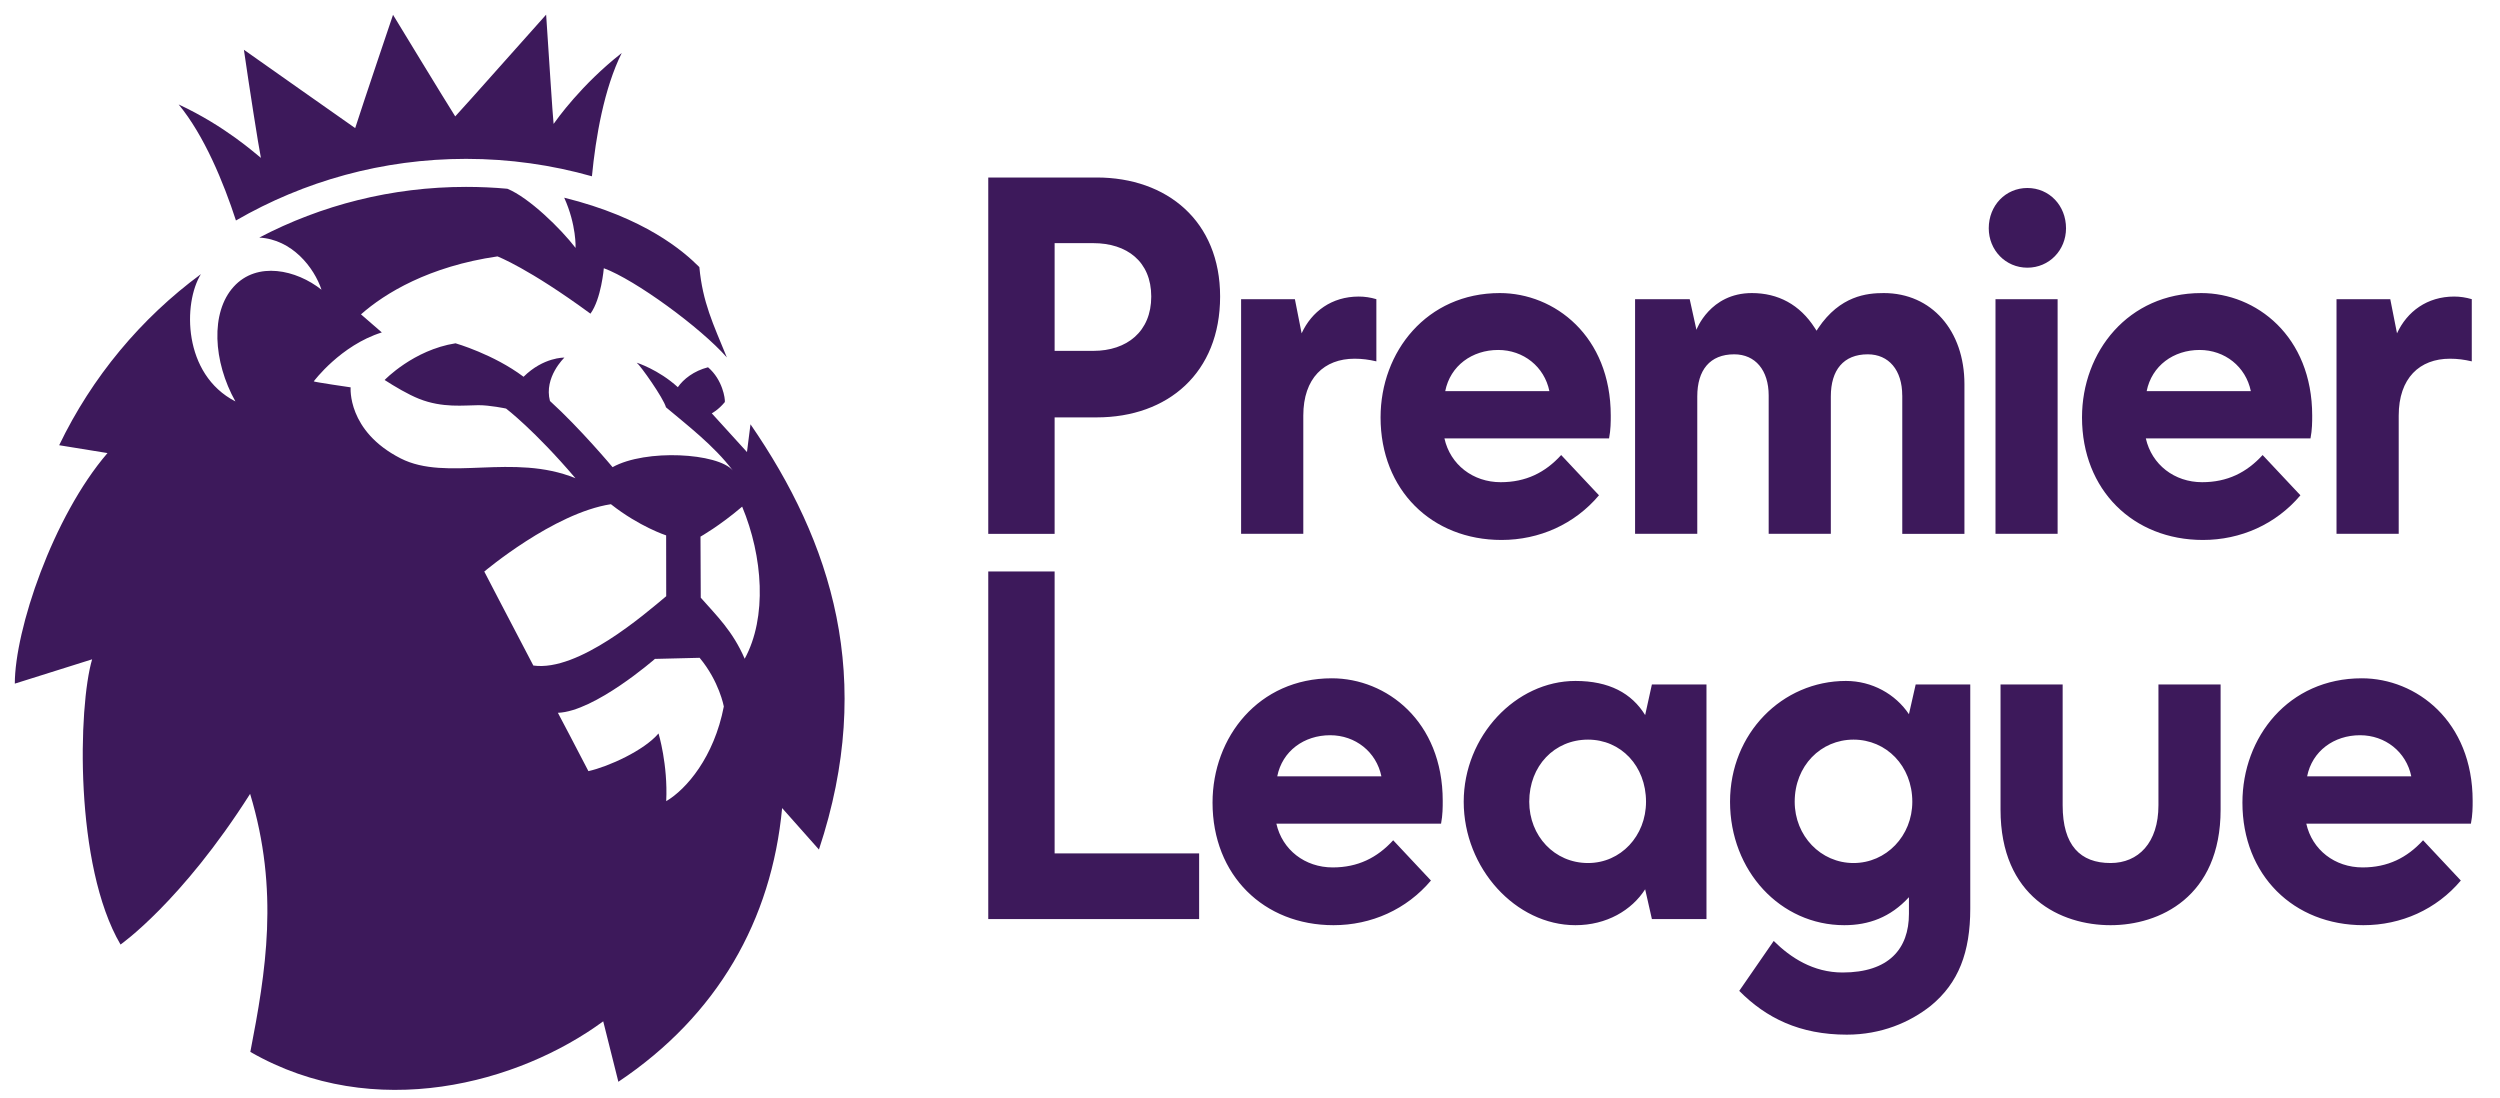 <svg width="66" height="29" viewBox="0 0 66 29" fill="none" xmlns="http://www.w3.org/2000/svg">
<path d="M19.593 13.375C18.998 13.883 18.493 14.167 18.493 14.167L18.5 15.779C18.926 16.262 19.345 16.662 19.66 17.391C20.256 16.299 20.142 14.694 19.593 13.375ZM19.109 18.651C19.109 18.651 18.988 17.987 18.47 17.366L17.29 17.395C17.29 17.395 15.699 18.785 14.728 18.818C14.728 18.818 15.263 19.829 15.534 20.358C16.067 20.239 17.006 19.811 17.385 19.363C17.385 19.363 17.635 20.183 17.588 21.151C18.119 20.838 18.851 19.989 19.109 18.651ZM17.588 15.74L17.586 14.134C17.586 14.134 16.88 13.905 16.128 13.311C14.616 13.543 12.785 15.089 12.785 15.089C12.785 15.089 13.404 16.283 14.08 17.57C15.27 17.739 17.023 16.211 17.588 15.74ZM21.62 22.428L20.648 21.333C20.37 24.293 18.944 26.806 16.325 28.559L15.925 26.963C13.702 28.596 9.887 29.654 6.609 27.77C7.017 25.659 7.378 23.52 6.603 20.958C4.788 23.816 3.182 24.936 3.182 24.936C1.956 22.842 2.066 18.642 2.432 17.406L0.391 18.048C0.391 16.637 1.39 13.643 2.838 11.961L1.563 11.754H1.562C2.428 9.954 3.721 8.403 5.303 7.238L5.305 7.236C4.83 7.999 4.823 9.882 6.215 10.598C5.624 9.545 5.553 8.243 6.17 7.569C6.787 6.889 7.825 7.122 8.488 7.649C8.291 7.061 7.713 6.322 6.847 6.272H6.845C8.481 5.416 10.338 4.934 12.303 4.934C12.67 4.934 13.036 4.95 13.394 4.983C13.965 5.216 14.804 6.035 15.195 6.545C15.195 6.545 15.223 5.944 14.895 5.219C17.022 5.746 18.038 6.626 18.463 7.051C18.55 7.986 18.826 8.547 19.189 9.436C18.5 8.651 16.768 7.385 15.941 7.081C15.941 7.081 15.873 7.892 15.588 8.281C13.941 7.073 13.133 6.769 13.133 6.769C11.325 7.032 10.162 7.741 9.53 8.299L10.08 8.776C8.99 9.117 8.283 10.068 8.283 10.068C8.291 10.086 9.257 10.226 9.257 10.226C9.257 10.226 9.158 11.379 10.578 12.102C11.795 12.722 13.544 11.953 15.192 12.625C14.109 11.354 13.36 10.786 13.36 10.786C13.36 10.786 12.93 10.695 12.627 10.697C12.248 10.699 11.684 10.775 11.066 10.53C10.77 10.412 10.424 10.205 10.154 10.032C10.154 10.032 10.914 9.238 12.026 9.063C12.026 9.063 13.028 9.35 13.822 9.947C14.35 9.424 14.9 9.441 14.9 9.441C14.9 9.441 14.354 9.959 14.519 10.586C15.312 11.305 16.172 12.333 16.172 12.333C17.049 11.846 18.954 11.958 19.345 12.42C18.85 11.765 18.135 11.219 17.582 10.753C17.515 10.508 16.911 9.654 16.809 9.575C16.809 9.575 17.383 9.755 17.895 10.222C18.042 10.009 18.317 9.792 18.692 9.696C19.078 10.025 19.147 10.53 19.136 10.614C18.963 10.825 18.791 10.912 18.791 10.912L19.72 11.934L19.813 11.201C21.954 14.309 23.121 17.906 21.62 22.428ZM4.716 2.757C5.951 3.332 6.743 4.057 6.888 4.168C6.822 3.844 6.579 2.283 6.439 1.314C7.159 1.821 8.828 2.999 9.377 3.382C9.601 2.681 10.376 0.391 10.376 0.391C10.376 0.391 11.778 2.698 12.018 3.073C12.31 2.761 13.985 0.866 14.418 0.387C14.491 1.477 14.589 3.037 14.615 3.271C14.698 3.156 15.34 2.241 16.414 1.399C15.949 2.332 15.726 3.62 15.627 4.654C14.57 4.355 13.454 4.194 12.304 4.194C10.096 4.194 8.022 4.784 6.229 5.821C5.904 4.821 5.393 3.578 4.716 2.757Z" fill="#3D195B"/>
<path d="M50.396 18.855L50.574 18.069H52.015V23.987C52.015 25.142 51.705 25.951 50.973 26.552C50.419 26.992 49.664 27.315 48.755 27.315C47.513 27.315 46.626 26.876 45.916 26.159L46.826 24.841C47.269 25.281 47.868 25.674 48.644 25.674C49.864 25.674 50.396 25.05 50.396 24.125V23.686C49.908 24.218 49.332 24.425 48.689 24.425C47.003 24.425 45.673 22.992 45.673 21.166C45.673 19.363 47.048 17.977 48.733 17.977C49.42 17.977 50.041 18.323 50.396 18.855V18.855ZM48.933 19.526C48.068 19.526 47.38 20.219 47.38 21.166C47.38 22.068 48.068 22.784 48.933 22.784C49.797 22.784 50.485 22.068 50.485 21.166C50.485 20.219 49.797 19.526 48.933 19.526V19.526ZM39.552 9.239C38.864 9.239 38.287 9.655 38.154 10.326H40.904C40.771 9.678 40.217 9.239 39.552 9.239ZM39.64 14.255C37.8 14.255 36.447 12.938 36.447 11.019C36.447 9.285 37.667 7.737 39.596 7.737C41.038 7.737 42.524 8.869 42.524 10.973C42.524 11.134 42.524 11.343 42.479 11.574H38.133C38.287 12.267 38.887 12.73 39.618 12.73C40.284 12.73 40.794 12.476 41.215 12.013L42.213 13.076C41.57 13.839 40.639 14.255 39.64 14.255ZM58.069 9.239C57.382 9.239 56.806 9.655 56.672 10.326H59.422C59.289 9.678 58.734 9.239 58.069 9.239ZM58.158 14.255C56.318 14.255 54.965 12.938 54.965 11.019C54.965 9.285 56.185 7.737 58.114 7.737C59.556 7.737 61.042 8.869 61.042 10.973C61.042 11.134 61.042 11.343 60.997 11.574H56.65C56.806 12.267 57.405 12.73 58.136 12.73C58.801 12.73 59.311 12.476 59.733 12.013L60.731 13.076C60.087 13.839 59.156 14.255 58.158 14.255ZM62.305 19.41C61.618 19.41 61.041 19.826 60.908 20.496H63.658C63.525 19.849 62.971 19.41 62.305 19.41V19.41ZM62.394 24.425C60.553 24.425 59.2 23.108 59.2 21.189C59.2 19.456 60.42 17.907 62.35 17.907C63.791 17.907 65.278 19.039 65.278 21.143C65.278 21.305 65.278 21.513 65.232 21.744H60.886C61.041 22.437 61.64 22.9 62.372 22.9C63.037 22.9 63.547 22.645 63.969 22.183L64.966 23.246C64.323 24.009 63.392 24.425 62.394 24.425V24.425ZM35.116 19.41C34.428 19.41 33.852 19.826 33.719 20.496H36.469C36.336 19.849 35.782 19.41 35.116 19.41ZM35.205 24.425C33.364 24.425 32.011 23.108 32.011 21.189C32.011 19.456 33.231 17.907 35.16 17.907C36.602 17.907 38.088 19.039 38.088 21.143C38.088 21.305 38.088 21.513 38.044 21.744H33.696C33.852 22.437 34.451 22.9 35.183 22.9C35.848 22.9 36.358 22.645 36.78 22.183L37.777 23.246C37.134 24.009 36.203 24.425 35.205 24.425ZM26.09 24.264V15.087H27.842V22.53H31.657V24.264H26.09ZM32.765 14.094V7.898H34.185L34.363 8.8C34.628 8.222 35.16 7.829 35.87 7.829C36.026 7.829 36.181 7.852 36.336 7.898V9.54C36.136 9.493 35.959 9.47 35.76 9.47C34.961 9.47 34.407 9.979 34.407 10.972V14.093H32.765V14.094ZM61.684 14.094V7.898H63.103L63.281 8.8C63.547 8.222 64.079 7.829 64.789 7.829C64.945 7.829 65.099 7.852 65.255 7.898V9.54C65.055 9.493 64.878 9.47 64.678 9.47C63.88 9.47 63.326 9.979 63.326 10.972V14.093H61.684V14.094ZM50.219 10.441C50.219 9.771 49.864 9.354 49.309 9.354C48.666 9.354 48.334 9.771 48.334 10.464V14.093H46.693V10.441C46.693 9.771 46.338 9.354 45.783 9.354C45.14 9.354 44.808 9.771 44.808 10.464V14.093H43.166V7.898H44.608L44.786 8.707C44.786 8.707 45.141 7.737 46.249 7.737C46.937 7.737 47.514 8.037 47.913 8.662L47.958 8.731L48.002 8.662C48.579 7.806 49.288 7.737 49.732 7.737C50.996 7.737 51.861 8.731 51.861 10.141V14.094H50.22V10.441H50.219V10.441ZM53.523 7.067C52.947 7.067 52.503 6.604 52.503 6.026C52.503 5.425 52.947 4.963 53.523 4.963C54.1 4.963 54.543 5.425 54.543 6.026C54.543 6.604 54.1 7.067 53.523 7.067ZM52.681 7.898H54.321V14.093H52.681V7.898ZM41.924 19.526C41.037 19.526 40.372 20.219 40.372 21.166C40.372 22.068 41.037 22.784 41.924 22.784C42.789 22.784 43.455 22.068 43.455 21.166C43.455 20.219 42.789 19.526 41.924 19.526V19.526ZM41.592 24.425C40.017 24.425 38.642 22.923 38.642 21.166C38.642 19.433 40.017 17.977 41.592 17.977C42.479 17.977 43.077 18.3 43.432 18.878L43.61 18.069H45.051V24.263H43.61L43.432 23.477C43.077 24.032 42.412 24.425 41.592 24.425ZM55.719 24.425C54.41 24.425 52.814 23.686 52.814 21.374V18.069H54.454V21.259C54.454 22.322 54.921 22.784 55.719 22.784C56.45 22.784 56.983 22.253 56.983 21.259V18.069H58.624V21.374C58.624 23.686 57.005 24.425 55.719 24.425V24.425ZM27.842 9.263H28.862C29.75 9.263 30.393 8.754 30.393 7.829C30.393 6.904 29.75 6.419 28.862 6.419H27.842V9.263V9.263ZM26.09 14.094V4.686H28.951C30.814 4.686 32.211 5.841 32.211 7.829C32.211 9.84 30.836 11.019 28.951 11.019H27.842V14.094H26.09V14.094Z" fill="#3D195B"/>
</svg>
